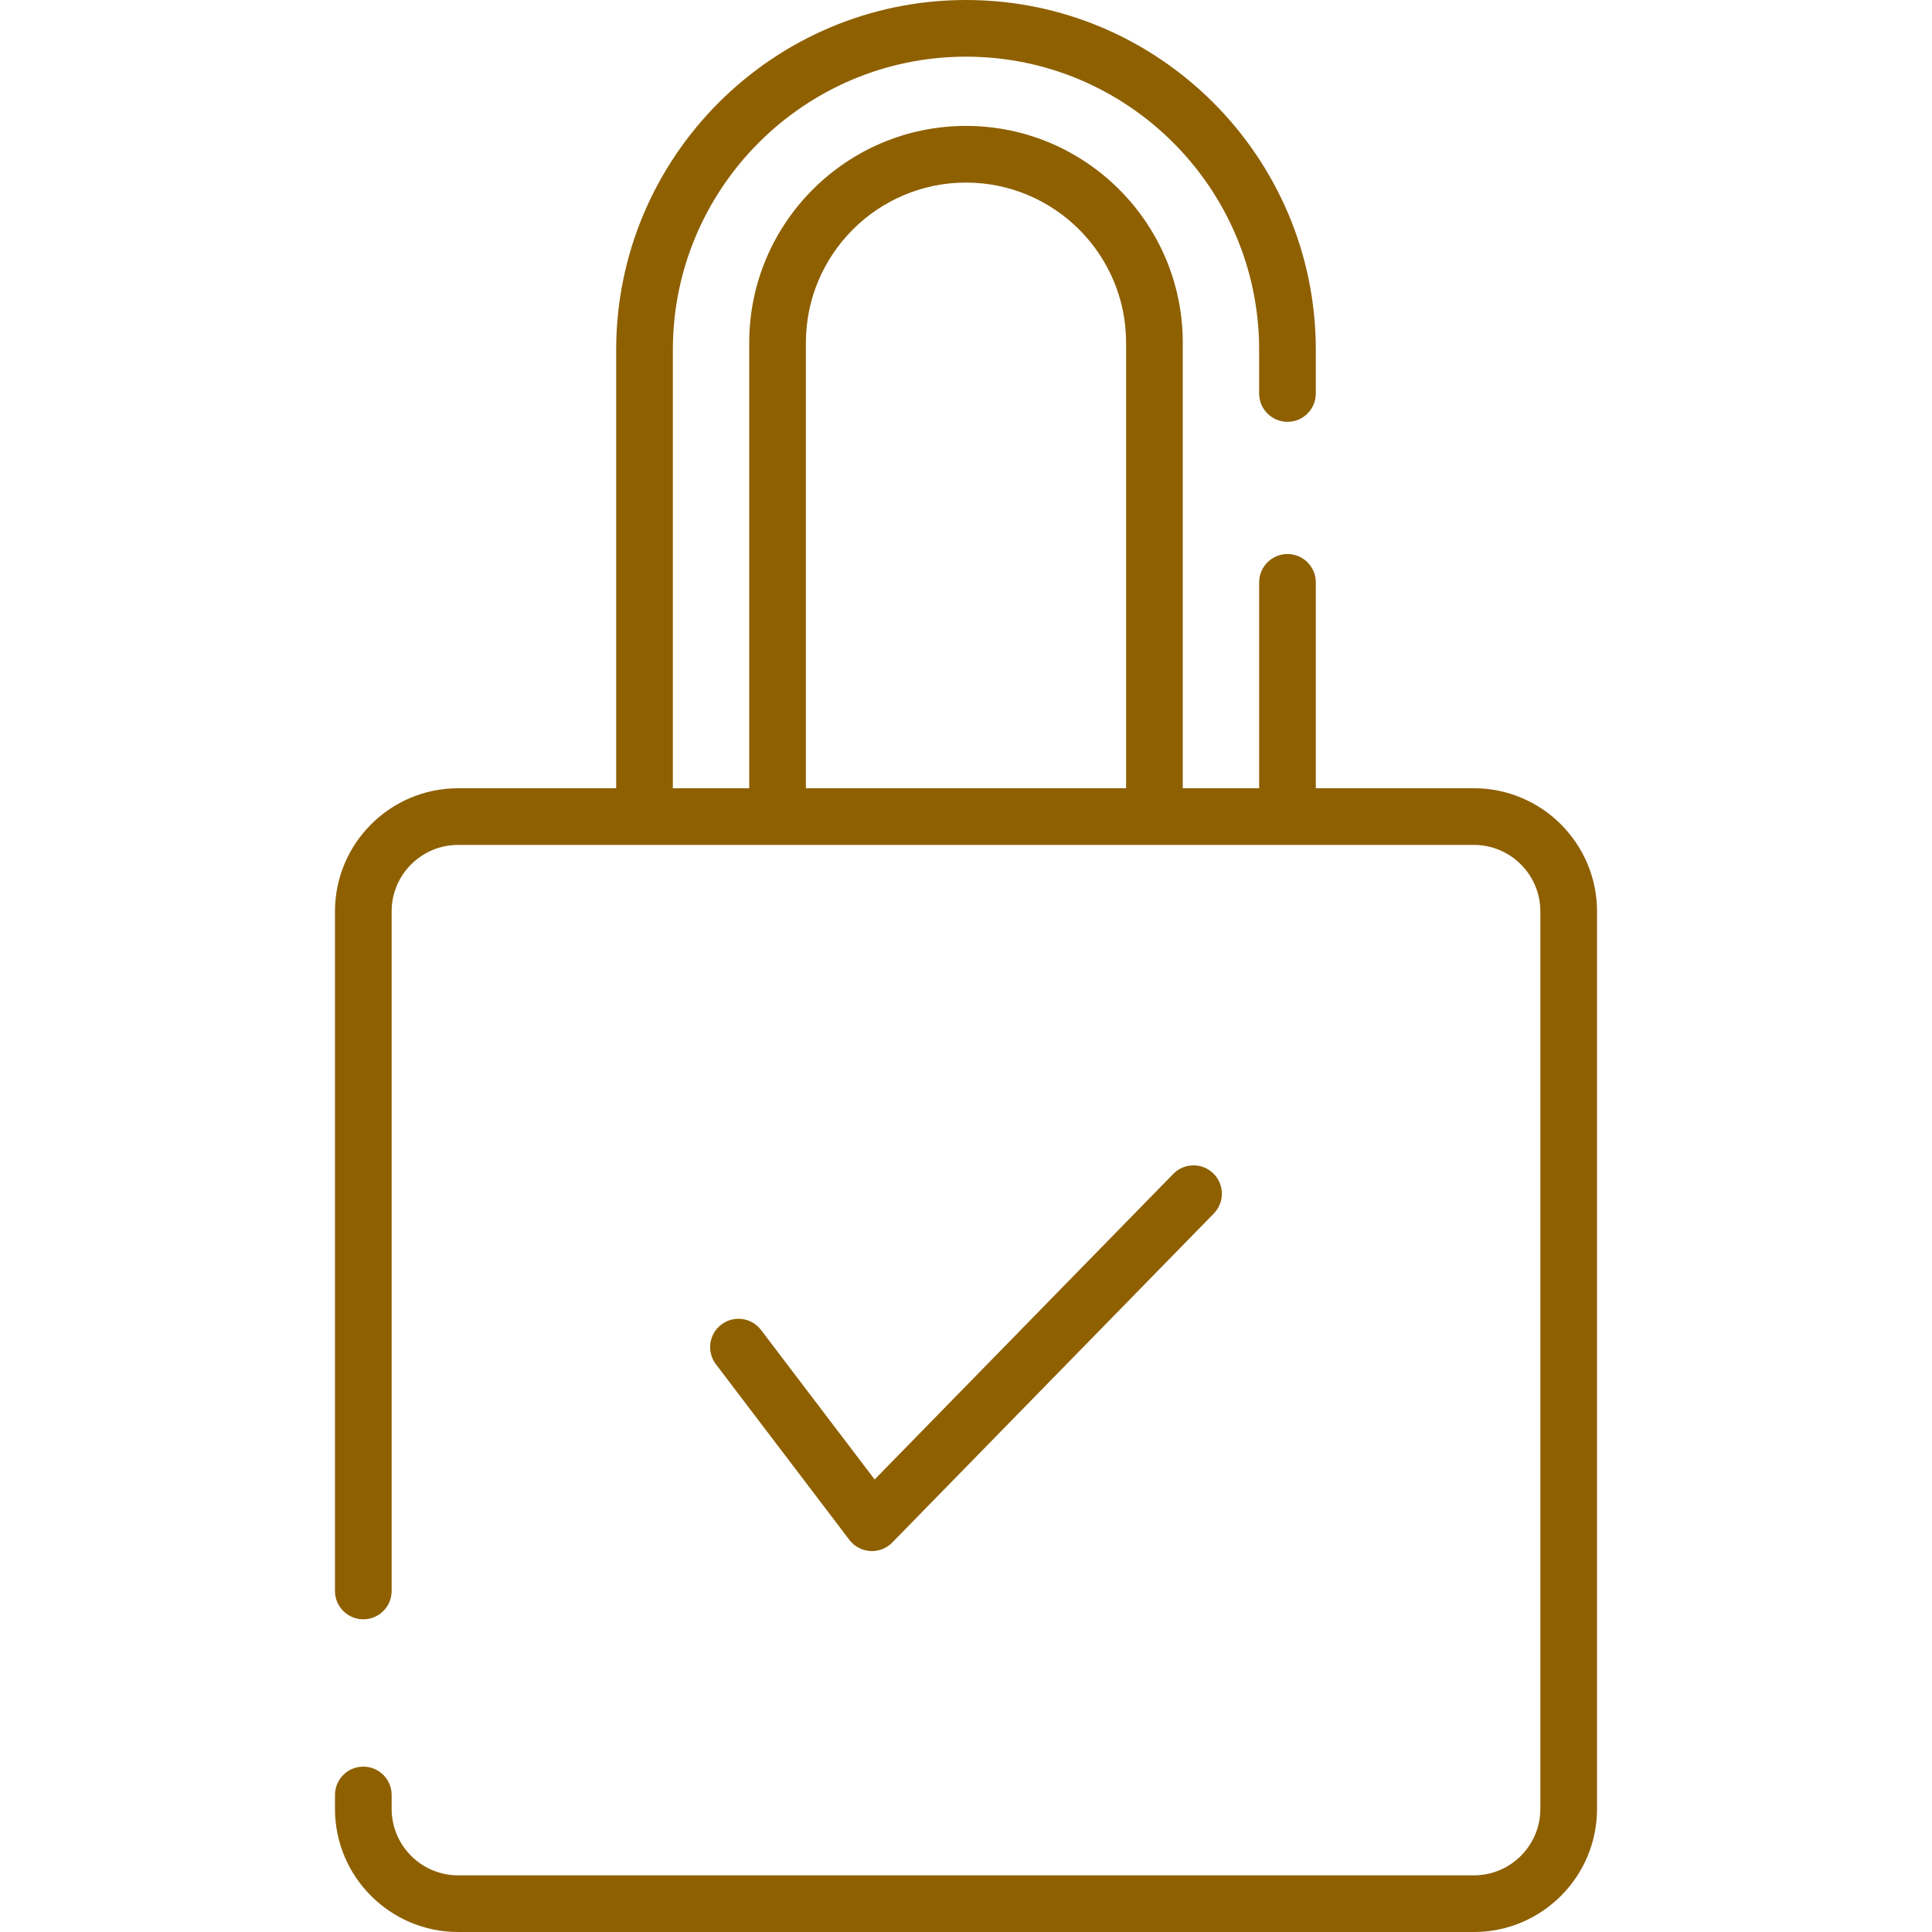 <?xml version="1.0" encoding="UTF-8"?> <svg xmlns="http://www.w3.org/2000/svg" width="512" height="512" viewBox="0 0 512 512" fill="none"><path d="M390.598 208.893H348.705V154.334C348.705 150.188 345.344 146.826 341.197 146.826C337.05 146.826 333.689 150.187 333.689 154.334V208.894H313.446V90.815C313.446 59.139 287.676 33.369 256 33.369C224.324 33.369 198.554 59.139 198.554 90.815V208.895H178.311V92.705C178.311 49.868 213.162 15.017 255.999 15.017C298.836 15.017 333.687 49.868 333.687 92.705V104.28C333.687 108.426 337.048 111.788 341.195 111.788C345.342 111.788 348.703 108.427 348.703 104.28V92.705C348.705 41.587 307.118 0 256 0C204.882 0 163.295 41.587 163.295 92.705V208.895H121.402C103.409 208.895 88.772 223.533 88.772 241.525V421.627C88.772 425.773 92.133 429.135 96.28 429.135C100.427 429.135 103.788 425.774 103.788 421.627V241.525C103.788 231.813 111.689 223.911 121.402 223.911H170.804H206.063H305.937H341.196H390.597C400.309 223.911 408.211 231.812 408.211 241.525V479.37C408.211 489.082 400.31 496.984 390.597 496.984H121.402C111.69 496.984 103.788 489.083 103.788 479.37V475.685C103.788 471.539 100.427 468.177 96.28 468.177C92.133 468.177 88.772 471.538 88.772 475.685V479.37C88.772 497.363 103.41 512 121.402 512H390.598C408.591 512 423.228 497.362 423.228 479.37V241.525C423.228 223.532 408.591 208.893 390.598 208.893ZM298.429 208.895H213.571V90.815C213.571 67.419 232.604 48.386 255.999 48.386C279.394 48.386 298.428 67.42 298.428 90.815L298.429 208.895Z" fill="#8E6000"></path><path d="M321.547 310.976C318.581 308.078 313.828 308.132 310.93 311.098L231.789 392.077L201.681 352.458C199.172 349.156 194.462 348.515 191.161 351.022C187.859 353.531 187.216 358.241 189.725 361.542L225.098 408.09C226.419 409.829 228.431 410.906 230.61 411.041C230.766 411.051 230.921 411.056 231.076 411.056C233.09 411.056 235.028 410.245 236.445 408.795L321.67 321.593C324.567 318.628 324.513 313.874 321.547 310.976Z" fill="#8E6000"></path></svg> 